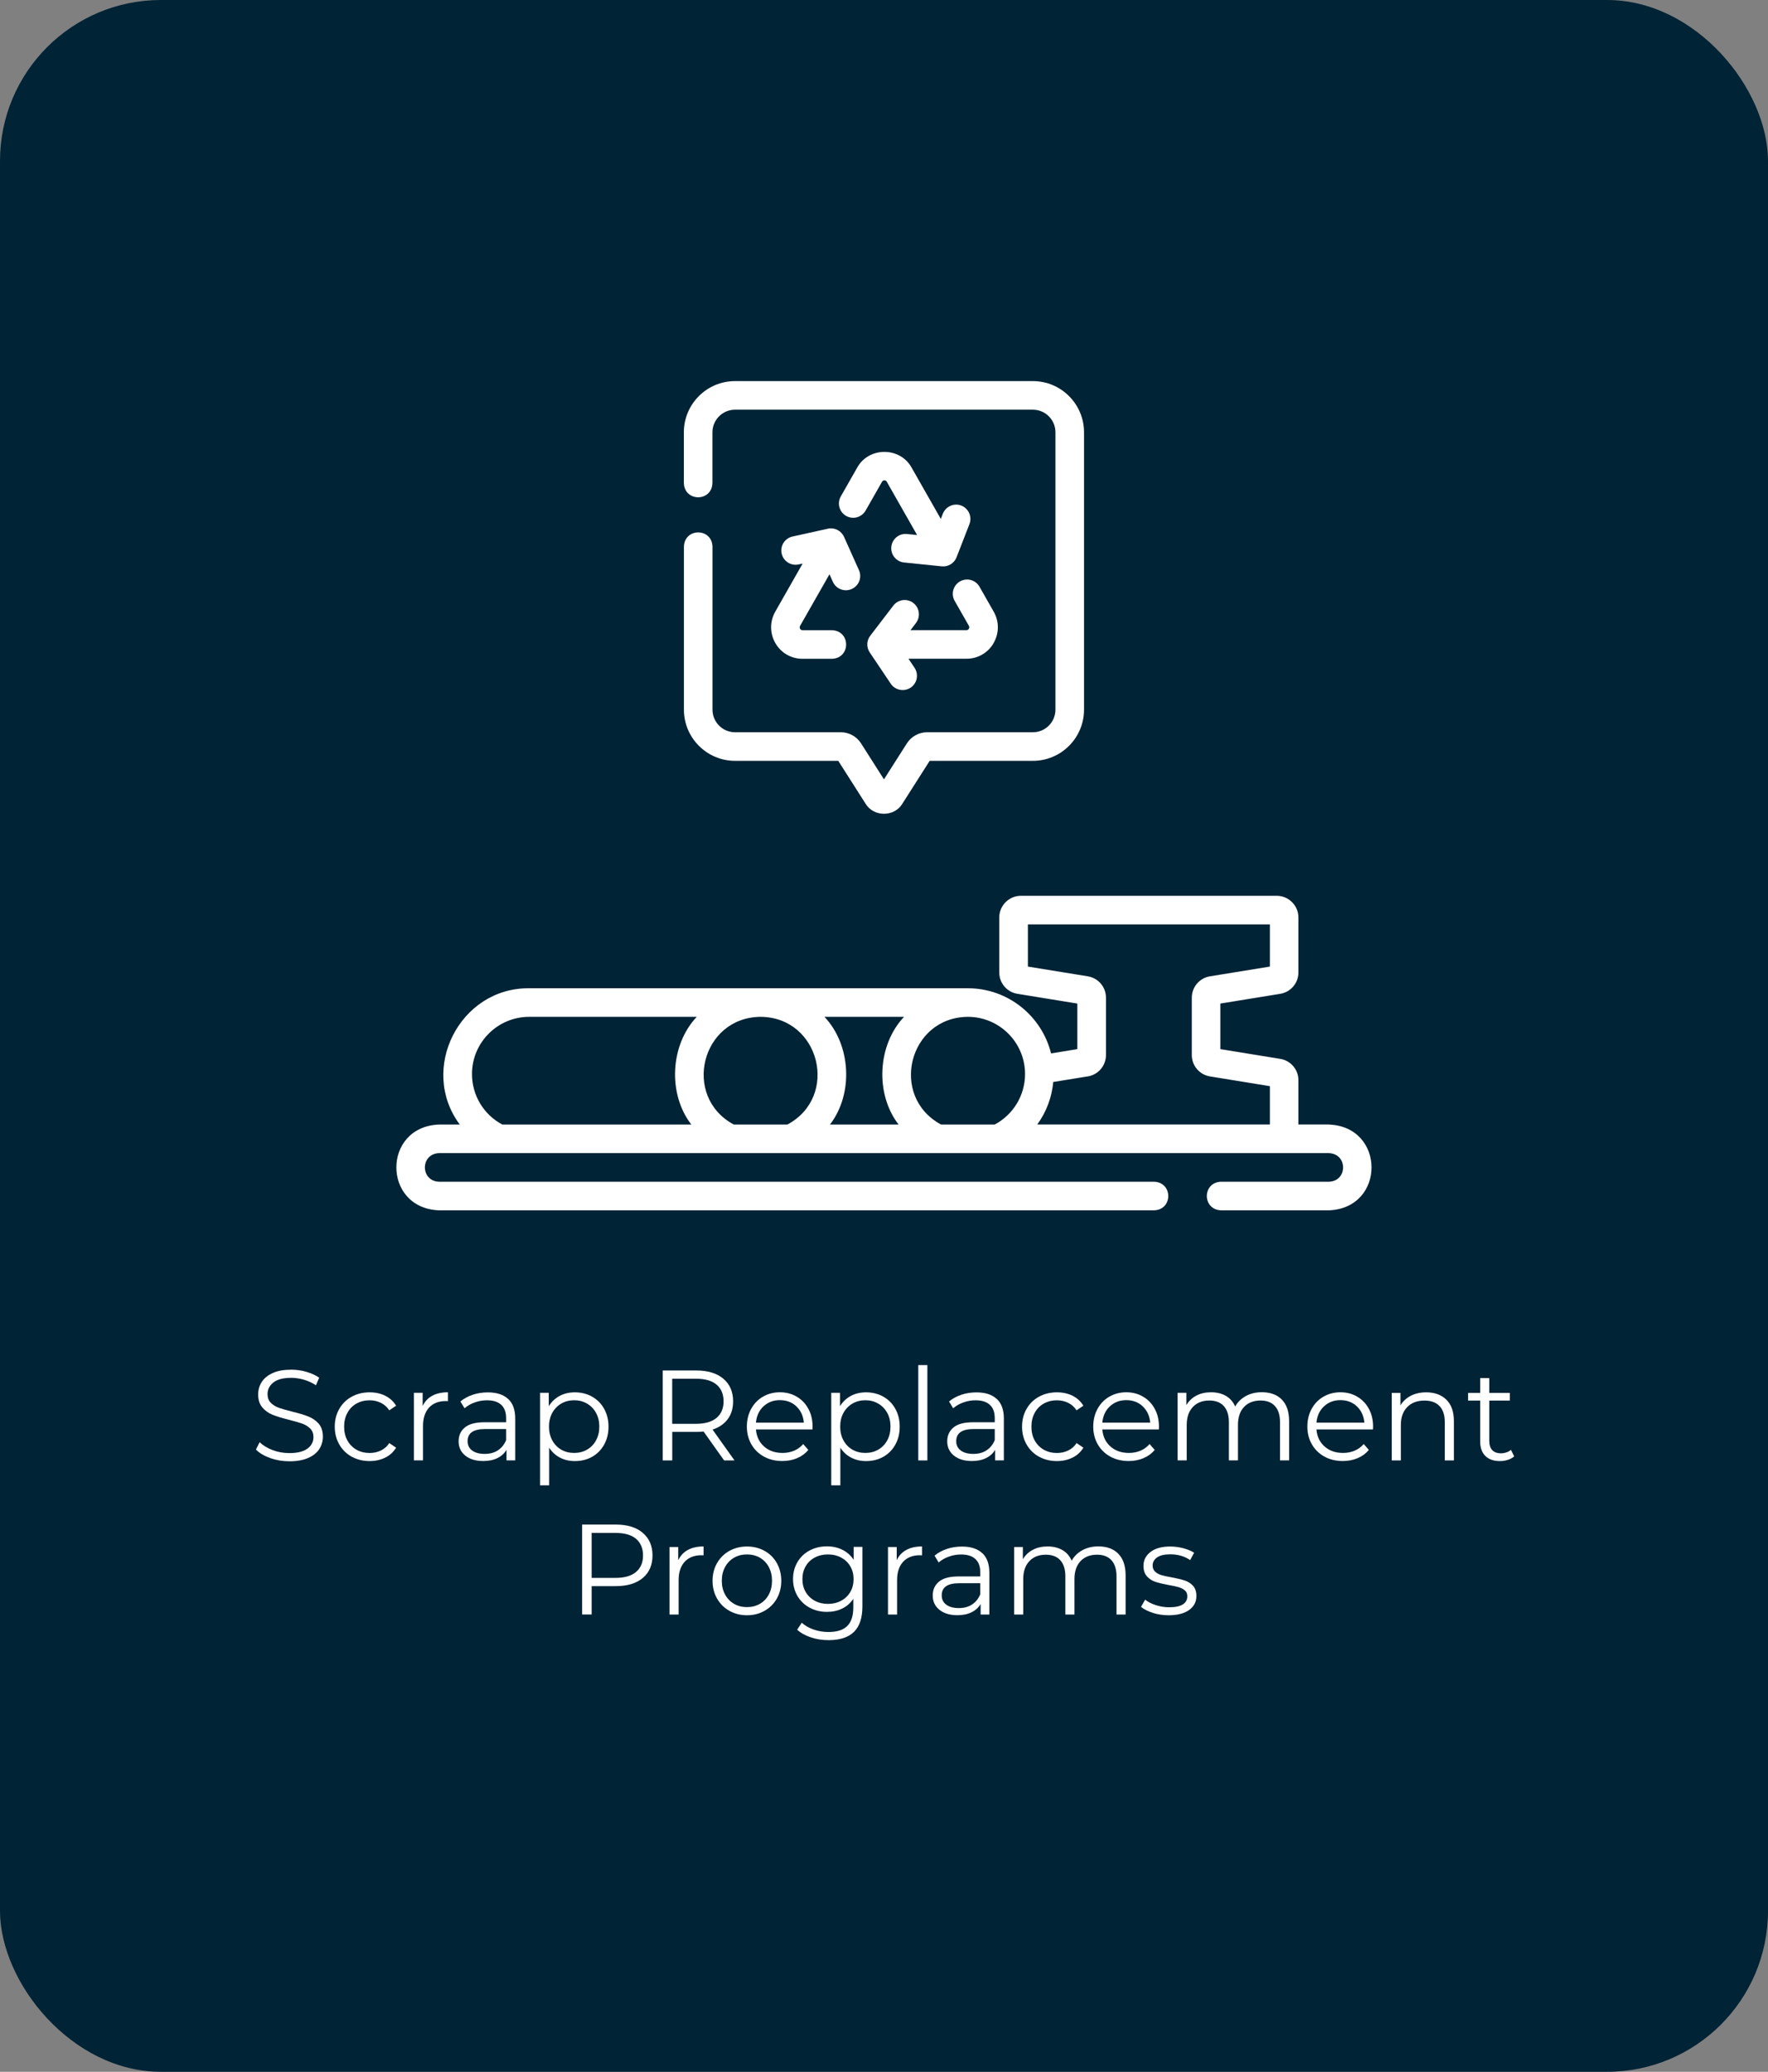 <?xml version="1.0" encoding="UTF-8"?>
<svg id="Capa_2" data-name="Capa 2" xmlns="http://www.w3.org/2000/svg" viewBox="0 0 330.35 387">
  <rect x="0" y="0" width="330.35" height="387" fill="#808080" stroke="none"/>
  <defs>
    <style>
      .cls-1 {
        fill: #fff;
      }

      .cls-1, .cls-2 {
        stroke-width: 0px;
      }

      .cls-2 {
        fill: #002335;
      }
    </style>
  </defs>
  <g id="Capa_1-2" data-name="Capa 1">
    <g>
      <rect class="cls-2" width="330.35" height="387" rx="30.07" ry="30.07"/>
      <g>
        <path class="cls-1" d="m50.47,272.34c-1.14-.4-2.03-.93-2.65-1.58l.7-1.37c.61.61,1.42,1.1,2.42,1.48s2.05.56,3.12.56c1.5,0,2.63-.28,3.38-.83.75-.55,1.13-1.27,1.13-2.15,0-.67-.2-1.21-.61-1.61-.41-.4-.91-.71-1.5-.92s-1.42-.45-2.47-.71c-1.26-.32-2.27-.63-3.02-.92-.75-.3-1.4-.75-1.93-1.36-.54-.61-.8-1.43-.8-2.47,0-.85.22-1.62.67-2.32.45-.7,1.14-1.25,2.06-1.67.93-.42,2.08-.62,3.46-.62.96,0,1.9.13,2.82.4s1.72.63,2.39,1.09l-.6,1.42c-.7-.46-1.46-.81-2.26-1.04-.8-.23-1.58-.35-2.35-.35-1.47,0-2.58.28-3.32.85-.74.57-1.12,1.3-1.12,2.2,0,.67.2,1.21.61,1.62s.92.72,1.54.94c.62.22,1.44.45,2.48.71,1.23.3,2.23.6,2.99.9.76.3,1.4.74,1.93,1.34s.79,1.41.79,2.44c0,.85-.23,1.62-.68,2.32s-1.16,1.25-2.1,1.66-2.1.61-3.48.61c-1.25,0-2.44-.2-3.59-.6Z"/>
        <path class="cls-1" d="m65.71,272.1c-.98-.54-1.76-1.31-2.32-2.29-.56-.98-.84-2.09-.84-3.32s.28-2.34.84-3.31c.56-.98,1.33-1.74,2.32-2.28.98-.54,2.1-.82,3.35-.82,1.09,0,2.06.21,2.92.64.86.42,1.53,1.04,2.03,1.86l-1.27.86c-.42-.62-.94-1.09-1.58-1.4-.64-.31-1.34-.47-2.09-.47-.91,0-1.73.2-2.46.61-.73.41-1.3.99-1.7,1.74-.41.75-.61,1.61-.61,2.57s.2,1.84.61,2.58c.41.74.98,1.32,1.7,1.73.73.41,1.55.61,2.46.61.75,0,1.45-.15,2.09-.46.64-.3,1.17-.77,1.58-1.39l1.27.86c-.5.82-1.18,1.44-2.04,1.86-.86.42-1.83.64-2.9.64-1.25,0-2.36-.27-3.35-.82Z"/>
        <path class="cls-1" d="m80.76,260.72c.79-.43,1.77-.65,2.94-.65v1.66l-.41-.02c-1.33,0-2.37.41-3.12,1.22-.75.82-1.13,1.96-1.13,3.43v6.43h-1.7v-12.62h1.63v2.47c.4-.85,1-1.49,1.79-1.92Z"/>
        <path class="cls-1" d="m94.95,261.31c.88.82,1.32,2.04,1.32,3.66v7.82h-1.63v-1.97c-.38.66-.95,1.17-1.69,1.54s-1.63.55-2.65.55c-1.41,0-2.53-.34-3.36-1.01-.83-.67-1.25-1.56-1.25-2.66s.39-1.94,1.16-2.59c.78-.66,2.01-.98,3.71-.98h4.01v-.77c0-1.09-.3-1.92-.91-2.48-.61-.57-1.5-.85-2.66-.85-.8,0-1.57.13-2.3.4-.74.26-1.37.63-1.9,1.09l-.77-1.27c.64-.54,1.41-.96,2.3-1.26.9-.3,1.84-.44,2.83-.44,1.65,0,2.91.41,3.79,1.24Zm-1.92,9.6c.69-.44,1.2-1.08,1.54-1.91v-2.06h-3.96c-2.16,0-3.24.75-3.24,2.26,0,.74.28,1.32.84,1.74.56.42,1.34.64,2.35.64s1.78-.22,2.47-.66Z"/>
        <path class="cls-1" d="m110.62,260.88c.96.54,1.71,1.29,2.26,2.27.54.98.82,2.09.82,3.34s-.27,2.38-.82,3.36c-.54.98-1.29,1.73-2.24,2.27-.95.54-2.03.8-3.23.8-1.02,0-1.95-.21-2.77-.64-.82-.42-1.5-1.04-2.03-1.86v7.03h-1.7v-17.28h1.63v2.5c.51-.83,1.19-1.47,2.03-1.92s1.79-.67,2.84-.67c1.18,0,2.26.27,3.22.8Zm-.94,9.91c.72-.41,1.28-.99,1.69-1.74.41-.75.61-1.61.61-2.57s-.2-1.81-.61-2.56c-.41-.74-.97-1.32-1.69-1.74-.72-.42-1.52-.62-2.4-.62s-1.7.21-2.41.62c-.71.42-1.27,1-1.68,1.74s-.61,1.6-.61,2.56.2,1.82.61,2.57.97,1.33,1.68,1.74,1.52.61,2.41.61,1.68-.2,2.4-.61Z"/>
        <path class="cls-1" d="m135.3,272.8l-3.84-5.4c-.43.05-.88.07-1.34.07h-4.51v5.33h-1.78v-16.8h6.29c2.14,0,3.82.51,5.04,1.54,1.21,1.02,1.82,2.43,1.82,4.22,0,1.31-.33,2.42-1,3.32s-1.61,1.56-2.84,1.96l4.1,5.76h-1.94Zm-1.42-7.94c.88-.74,1.32-1.77,1.32-3.1s-.44-2.4-1.32-3.13c-.88-.73-2.15-1.09-3.82-1.09h-4.46v8.42h4.46c1.66,0,2.94-.37,3.82-1.1Z"/>
        <path class="cls-1" d="m151.81,267.01h-10.56c.1,1.31.6,2.37,1.51,3.18.91.81,2.06,1.21,3.46,1.21.78,0,1.5-.14,2.16-.42.66-.28,1.22-.69,1.7-1.24l.96,1.1c-.56.67-1.26,1.18-2.1,1.54-.84.35-1.76.53-2.77.53-1.3,0-2.44-.28-3.44-.83s-1.78-1.32-2.34-2.29c-.56-.98-.84-2.08-.84-3.31s.27-2.34.8-3.31c.54-.98,1.27-1.74,2.21-2.28.94-.54,1.99-.82,3.16-.82s2.22.27,3.14.82c.93.54,1.66,1.3,2.18,2.27.53.97.79,2.08.79,3.32l-.02.53Zm-9.16-4.31c-.82.78-1.29,1.79-1.4,3.04h8.95c-.11-1.25-.58-2.26-1.4-3.04-.82-.78-1.85-1.16-3.08-1.16s-2.24.39-3.06,1.16Z"/>
        <path class="cls-1" d="m165.03,260.88c.96.54,1.71,1.29,2.26,2.27.54.98.82,2.09.82,3.34s-.27,2.38-.82,3.36c-.54.98-1.29,1.73-2.24,2.27-.95.54-2.03.8-3.23.8-1.02,0-1.95-.21-2.77-.64-.82-.42-1.5-1.04-2.03-1.86v7.03h-1.7v-17.28h1.63v2.5c.51-.83,1.19-1.47,2.03-1.92s1.79-.67,2.84-.67c1.18,0,2.26.27,3.22.8Zm-.94,9.91c.72-.41,1.28-.99,1.69-1.74.41-.75.61-1.61.61-2.57s-.2-1.81-.61-2.56c-.41-.74-.97-1.32-1.69-1.74-.72-.42-1.52-.62-2.4-.62s-1.7.21-2.41.62c-.71.42-1.27,1-1.68,1.74s-.61,1.6-.61,2.56.2,1.82.61,2.57.97,1.33,1.68,1.74,1.52.61,2.41.61,1.68-.2,2.4-.61Z"/>
        <path class="cls-1" d="m171.58,254.99h1.7v17.81h-1.7v-17.81Z"/>
        <path class="cls-1" d="m186.25,261.31c.88.82,1.32,2.04,1.32,3.66v7.82h-1.63v-1.97c-.38.66-.95,1.17-1.69,1.54s-1.63.55-2.65.55c-1.41,0-2.53-.34-3.36-1.01-.83-.67-1.25-1.56-1.25-2.66s.39-1.94,1.16-2.59c.78-.66,2.01-.98,3.71-.98h4.01v-.77c0-1.09-.3-1.92-.91-2.48-.61-.57-1.5-.85-2.66-.85-.8,0-1.57.13-2.3.4-.74.26-1.37.63-1.9,1.09l-.77-1.27c.64-.54,1.41-.96,2.3-1.26.9-.3,1.84-.44,2.83-.44,1.65,0,2.91.41,3.79,1.24Zm-1.92,9.6c.69-.44,1.2-1.08,1.54-1.91v-2.06h-3.96c-2.16,0-3.24.75-3.24,2.26,0,.74.28,1.32.84,1.74.56.42,1.34.64,2.35.64s1.78-.22,2.47-.66Z"/>
        <path class="cls-1" d="m194.13,272.1c-.98-.54-1.76-1.31-2.32-2.29-.56-.98-.84-2.09-.84-3.32s.28-2.34.84-3.31c.56-.98,1.33-1.74,2.32-2.28.98-.54,2.1-.82,3.35-.82,1.09,0,2.06.21,2.92.64.86.42,1.53,1.04,2.03,1.86l-1.27.86c-.42-.62-.94-1.09-1.58-1.4-.64-.31-1.34-.47-2.09-.47-.91,0-1.73.2-2.46.61-.73.41-1.3.99-1.7,1.74-.41.75-.61,1.61-.61,2.57s.2,1.84.61,2.58c.41.74.98,1.32,1.7,1.73.73.41,1.55.61,2.46.61.75,0,1.45-.15,2.09-.46.64-.3,1.17-.77,1.58-1.39l1.27.86c-.5.82-1.18,1.44-2.04,1.86-.86.42-1.83.64-2.9.64-1.25,0-2.36-.27-3.35-.82Z"/>
        <path class="cls-1" d="m216.53,267.01h-10.56c.1,1.31.6,2.37,1.51,3.18.91.81,2.06,1.21,3.46,1.21.78,0,1.5-.14,2.16-.42.66-.28,1.22-.69,1.7-1.24l.96,1.1c-.56.67-1.26,1.18-2.1,1.54-.84.35-1.76.53-2.77.53-1.3,0-2.44-.28-3.44-.83s-1.78-1.32-2.34-2.29c-.56-.98-.84-2.08-.84-3.31s.27-2.34.8-3.31c.54-.98,1.27-1.74,2.21-2.28.94-.54,1.99-.82,3.16-.82s2.22.27,3.14.82c.93.54,1.66,1.3,2.18,2.27.53.97.79,2.08.79,3.32l-.02.53Zm-9.16-4.31c-.82.78-1.29,1.79-1.4,3.04h8.95c-.11-1.25-.58-2.26-1.4-3.04-.82-.78-1.85-1.16-3.08-1.16s-2.24.39-3.06,1.16Z"/>
        <path class="cls-1" d="m239.51,261.44c.9.91,1.36,2.26,1.36,4.03v7.32h-1.7v-7.15c0-1.31-.32-2.31-.95-3-.63-.69-1.52-1.03-2.68-1.03-1.31,0-2.34.4-3.1,1.21s-1.13,1.92-1.13,3.35v6.62h-1.7v-7.15c0-1.31-.32-2.31-.95-3-.63-.69-1.53-1.03-2.7-1.03-1.3,0-2.32.4-3.08,1.21s-1.14,1.92-1.14,3.35v6.62h-1.7v-12.62h1.63v2.3c.45-.77,1.07-1.36,1.87-1.78s1.72-.62,2.76-.62,1.97.22,2.75.67,1.36,1.11,1.74,1.99c.46-.83,1.13-1.48,2-1.96s1.87-.71,2.99-.71c1.58,0,2.83.46,3.73,1.37Z"/>
        <path class="cls-1" d="m256.54,267.01h-10.56c.1,1.31.6,2.37,1.51,3.18.91.81,2.06,1.21,3.46,1.21.78,0,1.5-.14,2.16-.42.66-.28,1.22-.69,1.7-1.24l.96,1.1c-.56.67-1.26,1.18-2.1,1.54-.84.35-1.76.53-2.77.53-1.3,0-2.44-.28-3.44-.83s-1.78-1.32-2.34-2.29c-.56-.98-.84-2.08-.84-3.31s.27-2.34.8-3.31c.54-.98,1.27-1.74,2.21-2.28.94-.54,1.99-.82,3.16-.82s2.22.27,3.14.82c.93.54,1.66,1.3,2.18,2.27.53.97.79,2.08.79,3.32l-.02.53Zm-9.16-4.31c-.82.78-1.29,1.79-1.4,3.04h8.95c-.11-1.25-.58-2.26-1.4-3.04-.82-.78-1.85-1.16-3.08-1.16s-2.24.39-3.06,1.16Z"/>
        <path class="cls-1" d="m270.26,261.46c.94.92,1.4,2.26,1.4,4.02v7.32h-1.7v-7.15c0-1.31-.33-2.31-.98-3-.66-.69-1.59-1.03-2.81-1.03-1.36,0-2.44.4-3.23,1.21s-1.19,1.92-1.19,3.35v6.62h-1.7v-12.62h1.63v2.33c.46-.77,1.11-1.36,1.93-1.79.82-.42,1.78-.64,2.87-.64,1.58,0,2.84.46,3.78,1.38Z"/>
        <path class="cls-1" d="m282.94,272.03c-.32.29-.72.51-1.19.66-.47.15-.96.23-1.48.23-1.18,0-2.1-.32-2.74-.96-.64-.64-.96-1.54-.96-2.71v-7.63h-2.26v-1.44h2.26v-2.76h1.7v2.76h3.84v1.44h-3.84v7.54c0,.75.19,1.32.56,1.72.38.39.92.59,1.62.59.35,0,.69-.06,1.02-.17.33-.11.61-.27.85-.48l.6,1.22Z"/>
        <path class="cls-1" d="m120.1,286.33c1.21,1.02,1.82,2.43,1.82,4.22s-.61,3.2-1.82,4.21c-1.22,1.02-2.9,1.52-5.04,1.52h-4.51v5.3h-1.78v-16.8h6.29c2.14,0,3.82.51,5.04,1.54Zm-1.27,7.31c.88-.73,1.32-1.76,1.32-3.08s-.44-2.4-1.32-3.13c-.88-.73-2.15-1.09-3.82-1.09h-4.46v8.4h4.46c1.66,0,2.94-.36,3.82-1.09Z"/>
        <path class="cls-1" d="m128.52,289.52c.79-.43,1.77-.65,2.94-.65v1.66l-.41-.02c-1.33,0-2.37.41-3.12,1.22-.75.82-1.13,1.96-1.13,3.43v6.43h-1.7v-12.62h1.63v2.47c.4-.85,1-1.49,1.79-1.92Z"/>
        <path class="cls-1" d="m136.28,300.89c-.98-.55-1.74-1.32-2.3-2.29-.56-.98-.84-2.08-.84-3.31s.28-2.34.84-3.31c.56-.98,1.33-1.74,2.3-2.28.98-.54,2.07-.82,3.29-.82s2.31.27,3.29.82c.98.54,1.74,1.3,2.29,2.28.55.98.83,2.08.83,3.31s-.28,2.34-.83,3.31c-.55.98-1.32,1.74-2.29,2.29-.98.55-2.07.83-3.29.83s-2.31-.28-3.29-.83Zm5.7-1.3c.71-.41,1.27-.99,1.67-1.74.4-.75.6-1.61.6-2.57s-.2-1.82-.6-2.57c-.4-.75-.96-1.33-1.67-1.74s-1.52-.61-2.41-.61-1.7.2-2.41.61-1.27.99-1.68,1.74c-.41.75-.61,1.61-.61,2.57s.2,1.82.61,2.57c.41.75.97,1.33,1.68,1.74s1.52.61,2.41.61,1.7-.2,2.41-.61Z"/>
        <path class="cls-1" d="m161.14,288.97v11.09c0,2.14-.52,3.73-1.57,4.76-1.05,1.03-2.63,1.55-4.74,1.55-1.17,0-2.28-.17-3.32-.52s-1.9-.82-2.56-1.43l.86-1.3c.61.54,1.35.97,2.22,1.27s1.79.46,2.75.46c1.6,0,2.78-.37,3.53-1.12.75-.74,1.13-1.9,1.13-3.47v-1.61c-.53.8-1.22,1.41-2.08,1.82-.86.42-1.8.62-2.84.62-1.18,0-2.26-.26-3.23-.78s-1.73-1.25-2.28-2.18c-.55-.94-.83-2-.83-3.18s.28-2.24.83-3.17c.55-.93,1.31-1.65,2.27-2.16.96-.51,2.04-.77,3.24-.77,1.07,0,2.04.22,2.9.65.86.43,1.56,1.06,2.09,1.87v-2.42h1.63Zm-3.98,10.04c.74-.39,1.31-.94,1.72-1.64s.61-1.5.61-2.4-.2-1.69-.61-2.39c-.41-.7-.98-1.24-1.7-1.63-.73-.39-1.56-.59-2.48-.59s-1.73.19-2.46.58c-.73.38-1.3.93-1.7,1.63-.41.71-.61,1.5-.61,2.4s.2,1.7.61,2.4c.41.7.98,1.25,1.7,1.64.73.39,1.55.59,2.46.59s1.74-.2,2.47-.59Z"/>
        <path class="cls-1" d="m169.34,289.52c.79-.43,1.77-.65,2.94-.65v1.66l-.41-.02c-1.33,0-2.37.41-3.12,1.22-.75.82-1.13,1.96-1.13,3.43v6.43h-1.7v-12.62h1.63v2.47c.4-.85,1-1.49,1.79-1.92Z"/>
        <path class="cls-1" d="m183.54,290.11c.88.82,1.32,2.04,1.32,3.66v7.82h-1.63v-1.97c-.38.66-.95,1.17-1.69,1.54s-1.63.55-2.65.55c-1.41,0-2.53-.34-3.36-1.01-.83-.67-1.25-1.56-1.25-2.66s.39-1.94,1.16-2.59c.78-.66,2.01-.98,3.71-.98h4.01v-.77c0-1.09-.3-1.92-.91-2.48-.61-.57-1.5-.85-2.66-.85-.8,0-1.57.13-2.3.4-.74.26-1.37.63-1.9,1.09l-.77-1.27c.64-.54,1.41-.96,2.3-1.26.9-.3,1.84-.44,2.83-.44,1.65,0,2.91.41,3.79,1.24Zm-1.92,9.6c.69-.44,1.2-1.08,1.54-1.91v-2.06h-3.96c-2.16,0-3.24.75-3.24,2.26,0,.74.28,1.32.84,1.74.56.42,1.34.64,2.35.64s1.78-.22,2.47-.66Z"/>
        <path class="cls-1" d="m208.96,290.24c.9.91,1.36,2.26,1.36,4.03v7.32h-1.7v-7.15c0-1.31-.32-2.31-.95-3-.63-.69-1.52-1.03-2.68-1.03-1.31,0-2.34.4-3.1,1.21s-1.13,1.92-1.13,3.35v6.62h-1.7v-7.15c0-1.31-.32-2.31-.95-3-.63-.69-1.53-1.03-2.7-1.03-1.3,0-2.32.4-3.08,1.21s-1.14,1.92-1.14,3.35v6.62h-1.7v-12.62h1.63v2.3c.45-.77,1.07-1.36,1.87-1.78s1.72-.62,2.76-.62,1.97.22,2.75.67,1.36,1.11,1.74,1.99c.46-.83,1.13-1.48,2-1.96s1.87-.71,2.99-.71c1.58,0,2.83.46,3.73,1.37Z"/>
        <path class="cls-1" d="m215.4,301.27c-.94-.3-1.67-.67-2.2-1.12l.77-1.34c.53.42,1.19.76,1.99,1.02.8.26,1.63.4,2.5.4,1.15,0,2-.18,2.56-.54.55-.36.83-.87.83-1.52,0-.46-.15-.83-.46-1.09-.3-.26-.69-.46-1.15-.6-.46-.14-1.08-.27-1.85-.4-1.02-.19-1.85-.39-2.47-.59-.62-.2-1.16-.54-1.6-1.02-.44-.48-.66-1.14-.66-1.99,0-1.06.44-1.92,1.32-2.59.88-.67,2.1-1.01,3.67-1.01.82,0,1.63.11,2.45.32.82.22,1.49.5,2.02.85l-.74,1.37c-1.04-.72-2.28-1.08-3.72-1.08-1.09,0-1.91.19-2.46.58-.55.38-.83.89-.83,1.51,0,.48.16.86.47,1.15.31.29.7.5,1.16.64s1.1.28,1.92.42c1.01.19,1.82.38,2.42.58.61.19,1.13.52,1.56.98.43.46.65,1.1.65,1.92,0,1.1-.46,1.98-1.38,2.63-.92.65-2.2.97-3.83.97-1.02,0-2-.15-2.94-.44Z"/>
      </g>
      <g>
        <path class="cls-1" d="m185.64,120.14c1.07-1.84,1.08-4.04.03-5.89l-2.65-4.65c-.73-1.28-2.36-1.73-3.64-1-1.28.73-1.73,2.36-1,3.64l2.65,4.65c.13.23.07.43,0,.56-.1.17-.25.26-.45.26h-10.45l1.02-1.34c.89-1.17.67-2.85-.5-3.74-1.17-.9-2.85-.67-3.74.5l-4.31,5.63c-.7.91-.73,2.16-.09,3.11l3.93,5.85c.83,1.23,2.5,1.54,3.71.73,1.23-.82,1.55-2.48.73-3.71l-1.13-1.69h10.84c2.11,0,4-1.09,5.07-2.92h0Z"/>
        <path class="cls-1" d="m144.88,120.14c1.06,1.83,2.96,2.92,5.07,2.92h5.5c3.53-.12,3.53-5.22,0-5.34h-5.5c-.2,0-.35-.09-.45-.26-.07-.13-.14-.33,0-.56l5.49-9.63.63,1.41c.6,1.36,2.21,1.94,3.53,1.34,1.35-.6,1.95-2.18,1.34-3.53l-2.79-6.22c-.52-1.15-1.78-1.79-3.01-1.51l-6.61,1.46c-1.44.32-2.35,1.74-2.03,3.18.32,1.44,1.74,2.35,3.18,2.03l.74-.16-5.11,8.98c-1.05,1.85-1.04,4.05.02,5.89h0Z"/>
        <path class="cls-1" d="m179.63,94.44c-1.37-.53-2.92.15-3.46,1.52l-.38.97-5.45-9.57c-2.15-3.93-8.03-3.93-10.18,0l-3.06,5.37c-.73,1.28-.28,2.91,1,3.64,1.28.73,2.91.28,3.64-1l3.06-5.37c.18-.36.72-.36.9,0l5.66,9.94-1.89-.19c-1.47-.15-2.78.92-2.93,2.39-.15,1.47.92,2.78,2.39,2.93l7.04.72c1.18.12,2.33-.57,2.76-1.69l2.41-6.2c.53-1.37-.15-2.92-1.52-3.46h0Z"/>
        <g>
          <path class="cls-1" d="m137.34,142.12h19.29l5.11,8.02c1.5,2.49,5.36,2.49,6.86,0l5.11-8.02h19.29c5.27,0,9.55-4.29,9.55-9.56v-51.81c0-5.27-4.28-9.56-9.55-9.56h-55.67c-5.27,0-9.55,4.29-9.55,9.56v9.49c.12,3.54,5.22,3.53,5.34,0v-9.49c0-2.32,1.89-4.22,4.21-4.22h55.67c2.32,0,4.21,1.89,4.21,4.22v51.81c0,2.32-1.89,4.22-4.21,4.22h-19.75c-1.55,0-2.97.78-3.8,2.08l-4.28,6.72-4.28-6.72c-.83-1.3-2.25-2.08-3.8-2.08h-19.75c-2.32,0-4.21-1.89-4.21-4.22v-30.46c-.12-3.53-5.22-3.53-5.34,0v30.46c0,5.27,4.28,9.56,9.55,9.56h0Z"/>
          <path class="cls-1" d="m248.31,210.05h-5.7v-8.26c0-2-1.43-3.68-3.4-4l-11.19-1.82v-8.51l11.19-1.82c1.97-.32,3.4-2.01,3.4-4v-10.25c0-2.24-1.82-4.06-4.06-4.06h-47.79c-2.24,0-4.05,1.82-4.05,4.06v10.25c0,2,1.43,3.68,3.4,4l11.19,1.82v8.51l-4.91.8c-1.73-6.98-8.04-12.17-15.55-12.17h-81.98c-12.98-.11-20.66,15.11-12.95,25.46h-3.89c-10.62.4-10.61,15.62,0,16.02h133.62c3.54-.12,3.53-5.22,0-5.34H82.04c-3.53-.12-3.53-5.22,0-5.34h166.27c3.53.13,3.53,5.22,0,5.34h-20.16c-3.54.12-3.53,5.22,0,5.34h20.16c10.62-.4,10.61-15.62,0-16.02h0Zm-45.06-8.98c1.97-.32,3.4-2.01,3.4-4v-10.7c0-2-1.43-3.68-3.4-4l-11.19-1.82v-7.88h45.22v7.88l-11.19,1.82c-1.97.32-3.4,2-3.4,4v10.7c0,2,1.43,3.68,3.4,4l11.19,1.82v7.16h-43.47c1.68-2.3,2.72-5.03,2.99-7.94l6.46-1.05Zm-11.72-.45c0,3.96-2.17,7.57-5.67,9.44h-10.02c-9.74-5.25-6.06-20.04,5.01-20.12,5.89,0,10.68,4.79,10.68,10.68h0Zm-54.42,9.44c-9.74-5.25-6.06-20.04,5.01-20.12,11.07.07,14.76,14.89,5,20.12h-10.01Zm16.94-20.12h14.87c-4.95,5.22-5.47,14.34-1.02,20.12h-12.82c4.44-5.77,3.92-14.9-1.03-20.12h0Zm-65.86,10.68c0-5.89,4.79-10.68,10.68-10.68h31.32c-4.95,5.22-5.47,14.34-1.02,20.12h-35.31c-3.5-1.86-5.67-5.47-5.67-9.44h0Z"/>
        </g>
      </g>
    </g>
  </g>
</svg>